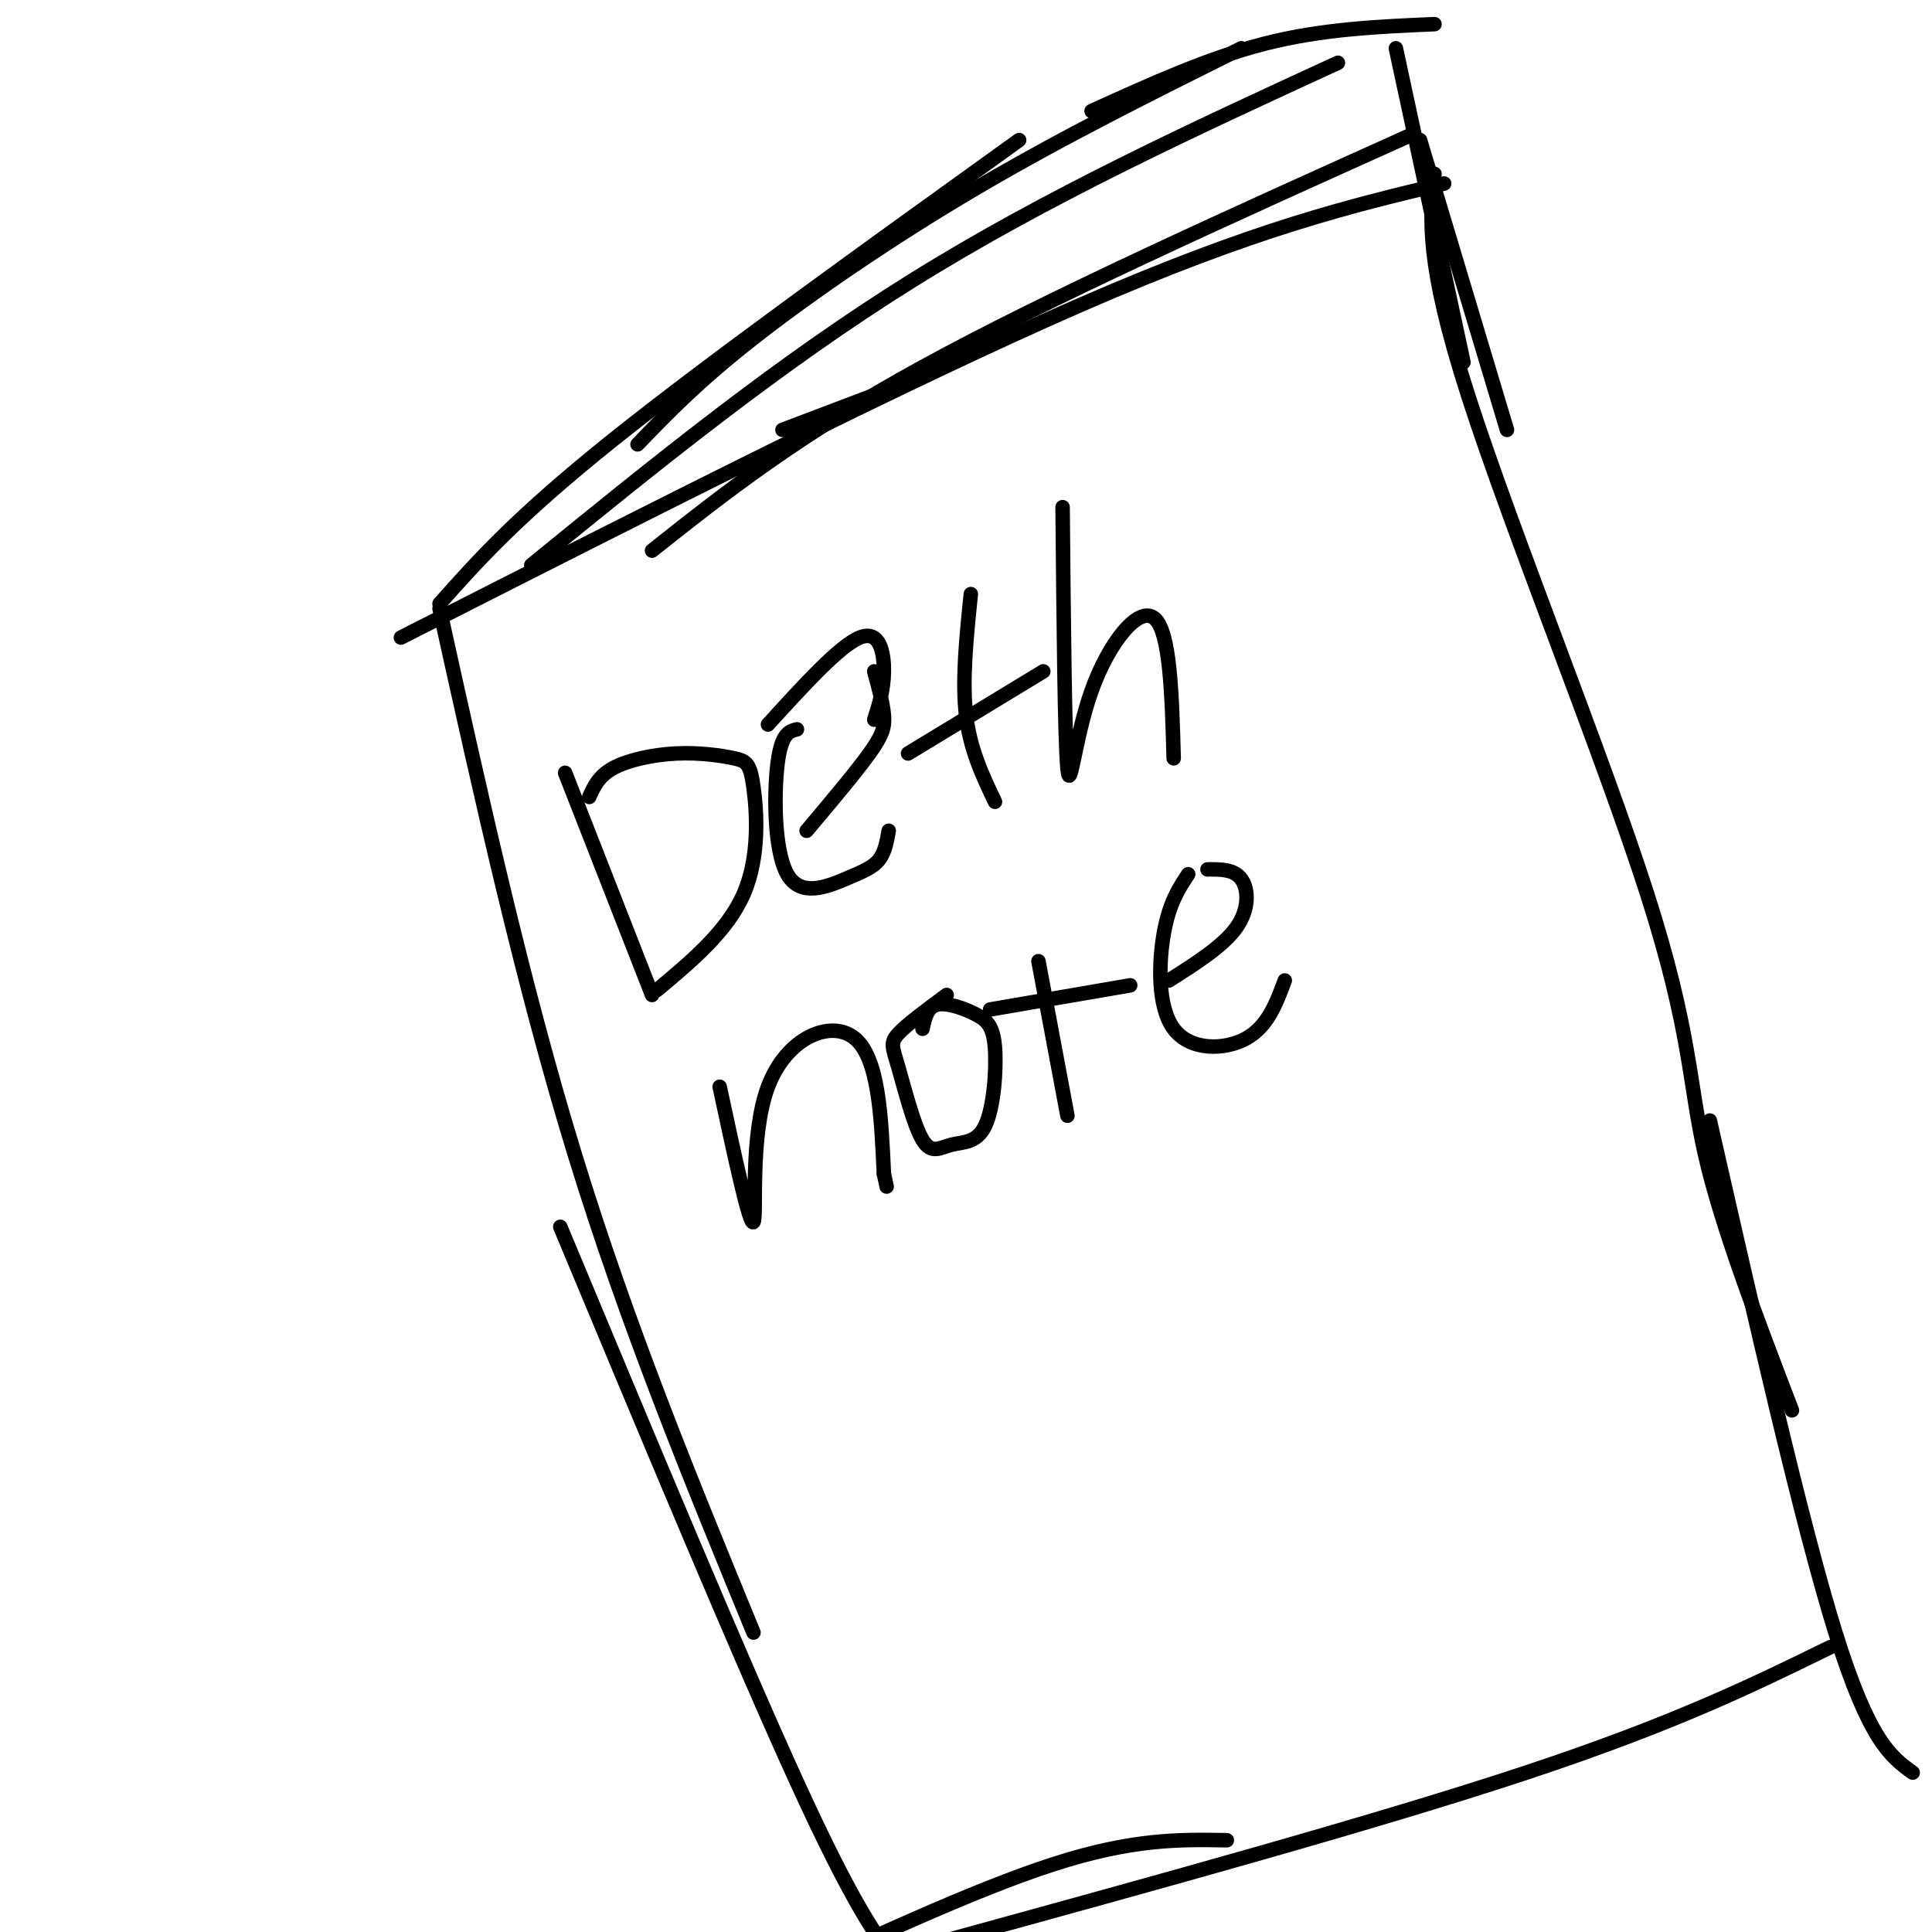 <svg viewBox='0 0 400 400' version='1.1' xmlns='http://www.w3.org/2000/svg' xmlns:xlink='http://www.w3.org/1999/xlink'><g fill='none' stroke='rgb(0,0,0)' stroke-width='3' stroke-linecap='round' stroke-linejoin='round'><path d='M83,132c52.500,-26.667 105.000,-53.333 141,-69c36.000,-15.667 55.500,-20.333 75,-25'/><path d='M91,126c8.583,38.833 17.167,77.667 28,113c10.833,35.333 23.917,67.167 37,99'/><path d='M116,254c18.667,44.750 37.333,89.500 49,115c11.667,25.500 16.333,31.750 21,38'/><path d='M297,36c-0.976,9.083 -1.952,18.167 7,46c8.952,27.833 27.833,74.417 37,103c9.167,28.583 8.619,39.167 12,54c3.381,14.833 10.690,33.917 18,53'/><path d='M354,232c9.500,41.750 19.000,83.500 26,106c7.000,22.500 11.500,25.750 16,29'/><path d='M379,341c-16.167,7.917 -32.333,15.833 -63,26c-30.667,10.167 -75.833,22.583 -121,35'/><path d='M254,381c-9.750,-0.167 -19.500,-0.333 -36,5c-16.500,5.333 -39.750,16.167 -63,27'/><path d='M91,125c8.000,-9.000 16.000,-18.000 36,-34c20.000,-16.000 52.000,-39.000 84,-62'/><path d='M132,92c6.244,-6.489 12.489,-12.978 24,-22c11.511,-9.022 28.289,-20.578 46,-31c17.711,-10.422 36.356,-19.711 55,-29'/><path d='M226,23c12.083,-5.500 24.167,-11.000 36,-14c11.833,-3.000 23.417,-3.500 35,-4'/><path d='M289,10c0.000,0.000 14.000,65.000 14,65'/><path d='M294,29c0.000,0.000 18.000,60.000 18,60'/><path d='M110,117c25.583,-20.833 51.167,-41.667 79,-59c27.833,-17.333 57.917,-31.167 88,-45'/><path d='M135,114c14.917,-11.833 29.833,-23.667 56,-38c26.167,-14.333 63.583,-31.167 101,-48'/><path d='M162,89c0.000,0.000 29.000,-11.000 29,-11'/><path d='M117,160c0.000,0.000 18.000,46.000 18,46'/><path d='M122,165c0.976,-2.176 1.952,-4.352 5,-6c3.048,-1.648 8.168,-2.768 13,-3c4.832,-0.232 9.378,0.422 12,1c2.622,0.578 3.321,1.079 4,6c0.679,4.921 1.337,14.263 -2,22c-3.337,7.737 -10.668,13.868 -18,20'/><path d='M165,151c-1.606,0.407 -3.212,0.813 -4,7c-0.788,6.187 -0.758,18.153 2,23c2.758,4.847 8.242,2.574 12,1c3.758,-1.574 5.788,-2.450 7,-4c1.212,-1.550 1.606,-3.775 2,-6'/><path d='M181,139c0.889,3.267 1.778,6.533 2,9c0.222,2.467 -0.222,4.133 -3,8c-2.778,3.867 -7.889,9.933 -13,16'/><path d='M188,156c0.000,0.000 28.000,-17.000 28,-17'/><path d='M201,123c-0.917,8.917 -1.833,17.833 -1,25c0.833,7.167 3.417,12.583 6,18'/><path d='M220,105c0.220,24.012 0.440,48.024 1,54c0.560,5.976 1.458,-6.083 5,-16c3.542,-9.917 9.726,-17.690 13,-15c3.274,2.690 3.637,15.845 4,29'/><path d='M159,150c7.422,-8.156 14.844,-16.311 19,-18c4.156,-1.689 5.044,3.089 5,7c-0.044,3.911 -1.022,6.956 -2,10'/><path d='M149,225c3.119,14.536 6.238,29.071 7,28c0.762,-1.071 -0.833,-17.750 3,-28c3.833,-10.250 13.095,-14.071 18,-10c4.905,4.071 5.452,16.036 6,28'/><path d='M183,243c1.000,4.667 0.500,2.333 0,0'/><path d='M191,213c0.487,-2.250 0.974,-4.500 3,-5c2.026,-0.500 5.590,0.752 8,2c2.410,1.248 3.666,2.494 4,7c0.334,4.506 -0.254,12.274 -2,16c-1.746,3.726 -4.650,3.410 -7,4c-2.350,0.590 -4.145,2.086 -6,-1c-1.855,-3.086 -3.769,-10.754 -5,-15c-1.231,-4.246 -1.780,-5.070 0,-7c1.780,-1.930 5.890,-4.965 10,-8'/><path d='M205,209c0.000,0.000 29.000,-5.000 29,-5'/><path d='M215,199c0.000,0.000 6.000,32.000 6,32'/><path d='M246,181c-1.940,2.940 -3.881,5.881 -5,12c-1.119,6.119 -1.417,15.417 2,20c3.417,4.583 10.548,4.452 15,2c4.452,-2.452 6.226,-7.226 8,-12'/><path d='M250,180c2.756,-0.022 5.511,-0.044 7,2c1.489,2.044 1.711,6.156 -1,10c-2.711,3.844 -8.356,7.422 -14,11'/></g>
</svg>